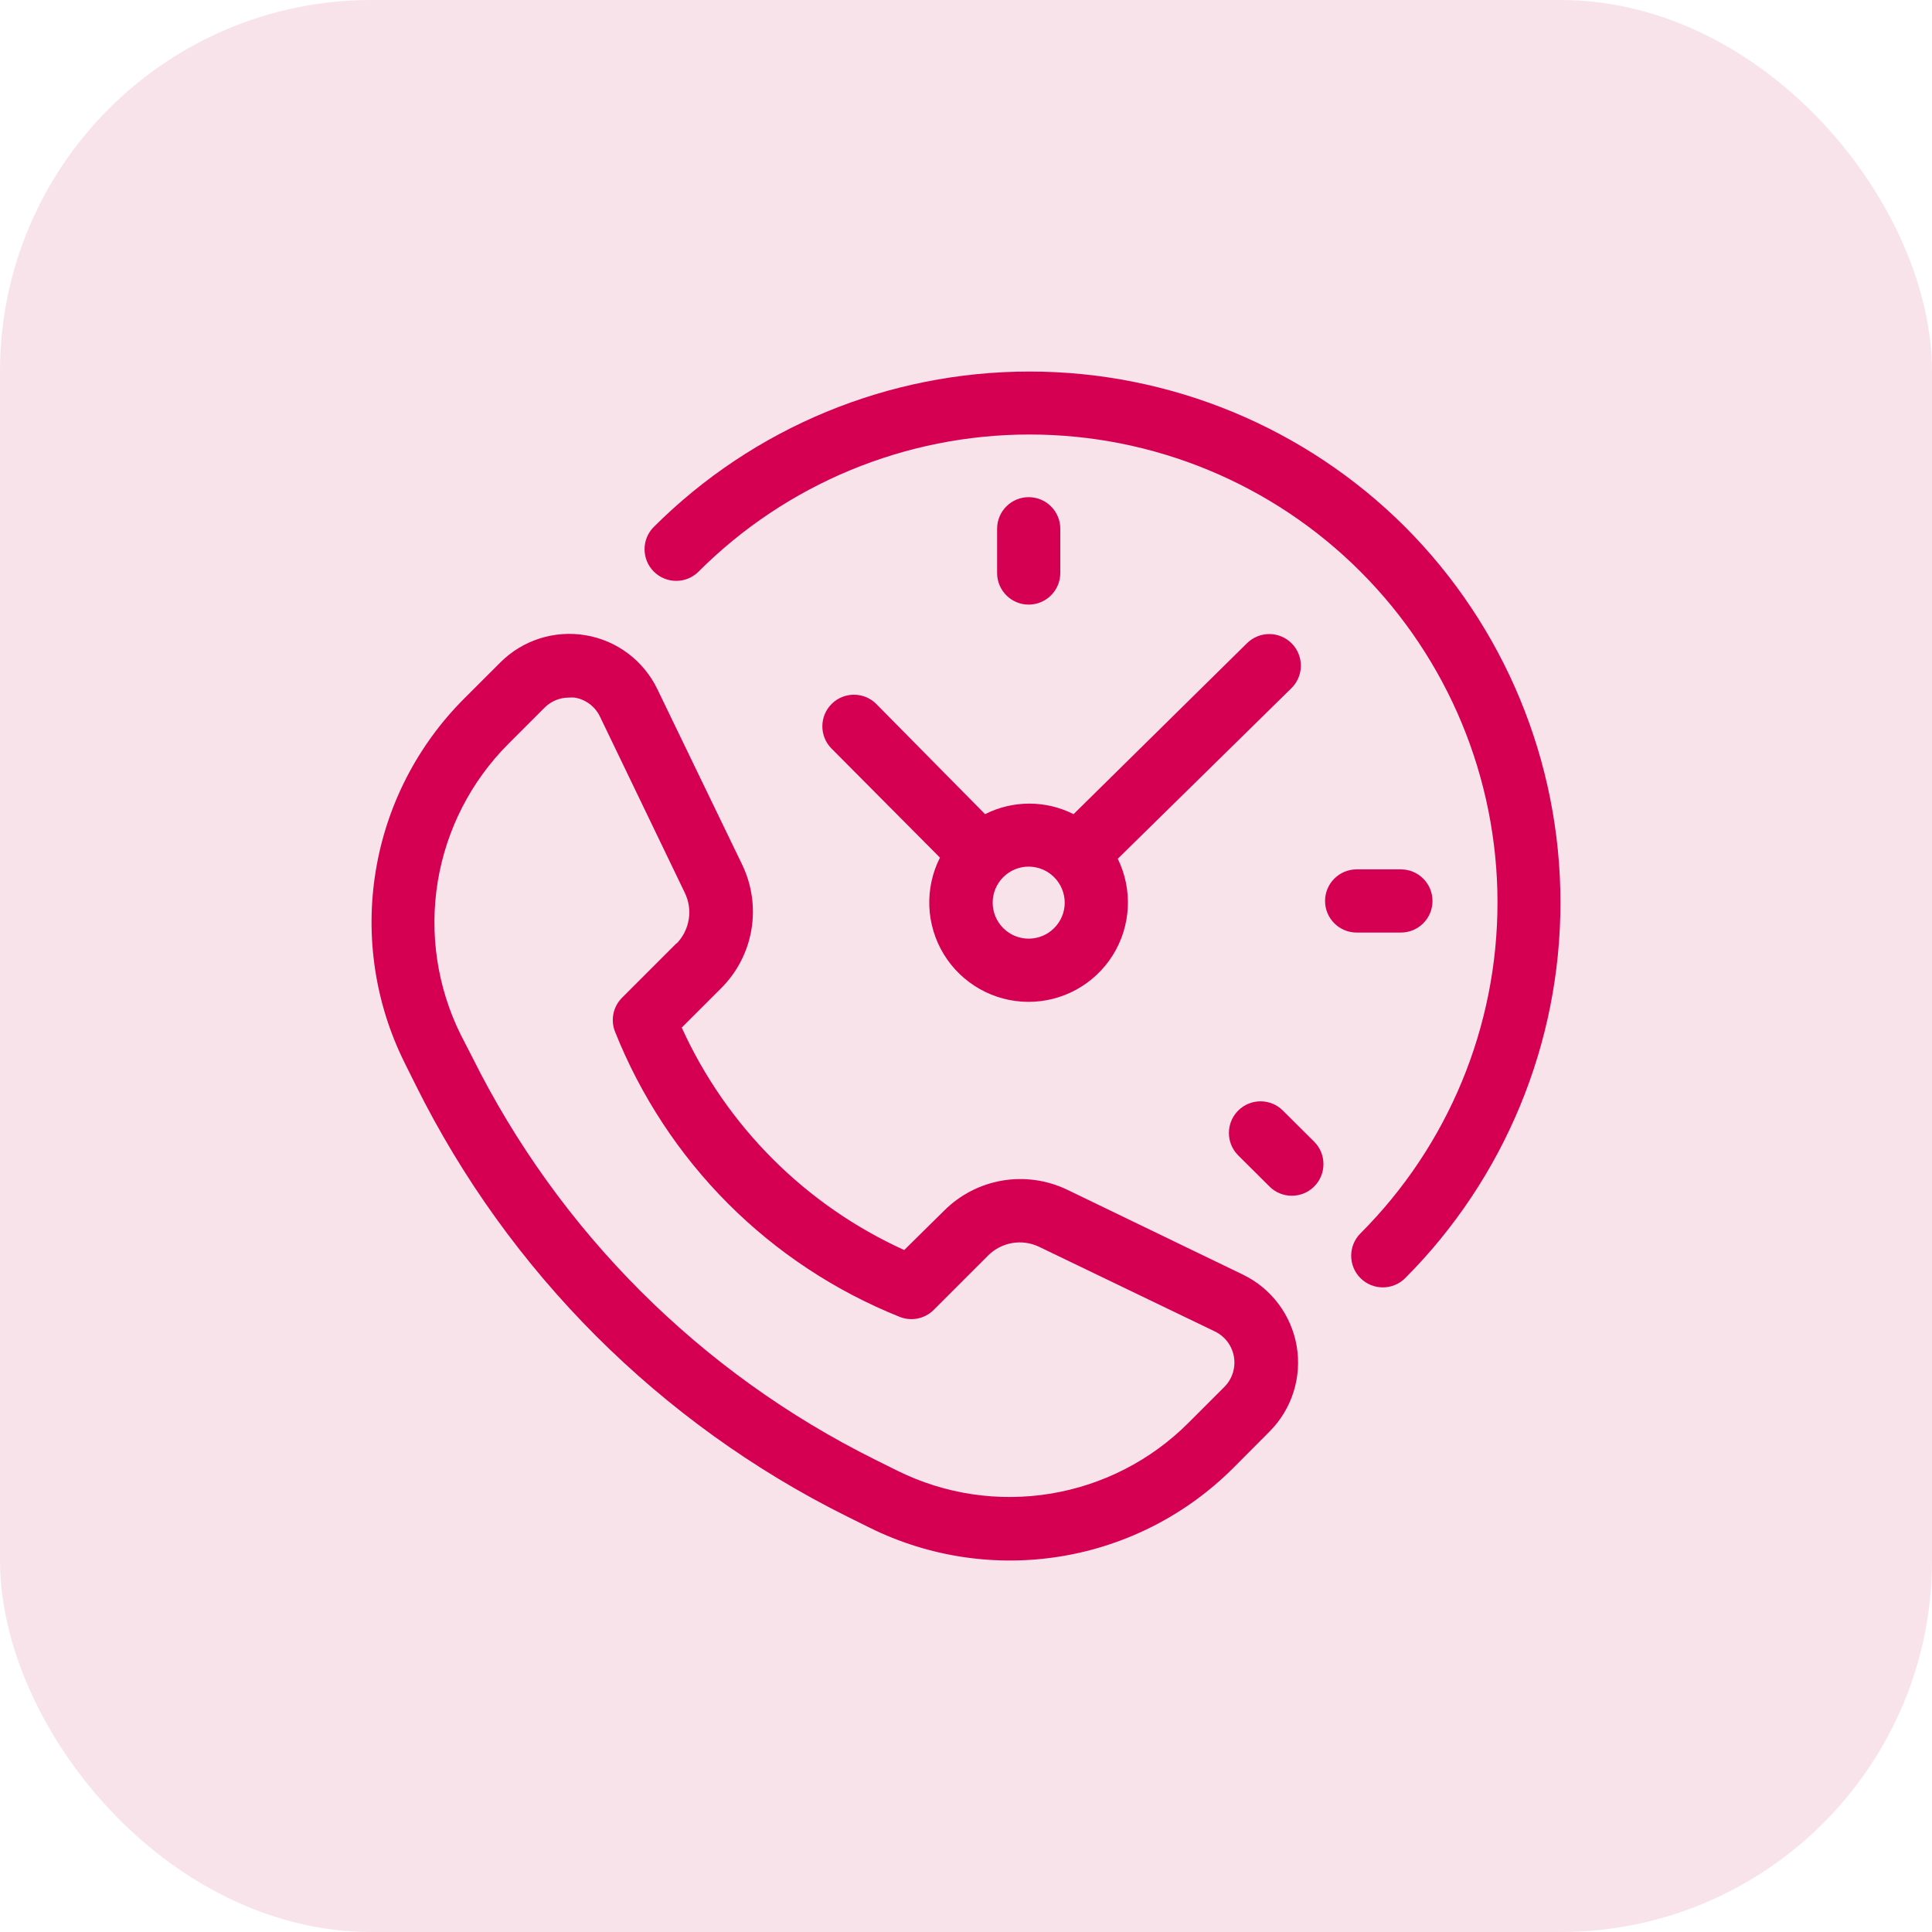 <svg width="52" height="52" viewBox="0 0 52 52" fill="none" xmlns="http://www.w3.org/2000/svg">
<rect width="52" height="52" rx="10" fill="#F8E3EB"/>
<path d="M37.818 14.181C35.134 11.503 31.498 10 27.708 10C23.917 10 20.282 11.503 17.598 14.181C17.265 14.513 17.265 15.053 17.598 15.385C17.93 15.717 18.47 15.717 18.802 15.385C21.164 13.023 24.368 11.695 27.708 11.695C31.049 11.694 34.253 13.021 36.615 15.383C38.977 17.745 40.305 20.949 40.305 24.29C40.306 27.63 38.979 30.834 36.617 33.196C36.284 33.529 36.284 34.068 36.617 34.401C36.949 34.733 37.489 34.733 37.821 34.401C40.498 31.716 42.001 28.081 42 24.29C41.999 20.499 40.495 16.864 37.818 14.181Z" fill="#D60053"/>
<path d="M19.976 23.273L17.693 18.549C17.323 17.781 16.604 17.24 15.764 17.098C14.924 16.955 14.067 17.228 13.465 17.831L12.495 18.8V18.8C11.235 20.059 10.401 21.682 10.113 23.44C9.824 25.197 10.094 27.002 10.886 28.597L11.189 29.206C13.689 34.236 17.763 38.311 22.792 40.813L23.401 41.115C24.997 41.907 26.801 42.178 28.559 41.889C30.317 41.6 31.939 40.767 33.198 39.506L34.167 38.533C34.77 37.931 35.043 37.074 34.901 36.234C34.758 35.394 34.217 34.675 33.45 34.305L28.725 32.022C28.182 31.761 27.572 31.675 26.979 31.775C26.385 31.876 25.838 32.158 25.412 32.584L24.337 33.645C21.682 32.44 19.555 30.313 18.349 27.658L19.411 26.597C19.838 26.17 20.123 25.621 20.224 25.025C20.325 24.43 20.238 23.817 19.976 23.273L19.976 23.273ZM18.21 25.386L16.744 26.852H16.744C16.503 27.092 16.428 27.452 16.553 27.767C17.243 29.5 18.278 31.075 19.595 32.395C20.913 33.715 22.486 34.752 24.218 35.445C24.533 35.57 24.893 35.495 25.132 35.255L26.599 33.788C26.774 33.615 26.999 33.499 27.242 33.457C27.485 33.415 27.736 33.449 27.959 33.554L32.698 35.836C32.969 35.966 33.161 36.22 33.211 36.517C33.262 36.813 33.166 37.117 32.953 37.33L31.983 38.299L31.984 38.299C30.978 39.305 29.682 39.97 28.279 40.201C26.875 40.433 25.435 40.218 24.16 39.588L23.551 39.285C18.853 36.952 15.046 33.147 12.71 28.451L12.397 27.842C11.767 26.567 11.552 25.126 11.783 23.723C12.015 22.319 12.68 21.024 13.686 20.018L14.655 19.049C14.828 18.874 15.063 18.776 15.309 18.776C15.362 18.772 15.415 18.772 15.468 18.776C15.766 18.826 16.02 19.017 16.149 19.29L18.431 24.029C18.54 24.252 18.577 24.503 18.537 24.747C18.497 24.992 18.383 25.219 18.21 25.396L18.21 25.386Z" fill="#D60053"/>
<path d="M28.538 15.422V14.232C28.538 13.762 28.157 13.381 27.687 13.381C27.218 13.381 26.837 13.762 26.837 14.232V15.422C26.837 15.892 27.218 16.273 27.687 16.273C28.157 16.273 28.538 15.892 28.538 15.422Z" fill="#D60053"/>
<path d="M23.578 18.94C23.245 18.616 22.715 18.618 22.385 18.945C22.056 19.272 22.049 19.802 22.37 20.137L25.299 23.083C24.881 23.91 24.92 24.893 25.402 25.684C25.885 26.474 26.741 26.959 27.668 26.965C28.593 26.971 29.456 26.497 29.949 25.713C30.441 24.929 30.493 23.945 30.085 23.114L34.749 18.532C34.914 18.375 35.009 18.158 35.013 17.931C35.017 17.703 34.929 17.483 34.77 17.321C34.61 17.158 34.392 17.066 34.165 17.066C33.937 17.065 33.719 17.156 33.558 17.317L28.895 21.913C28.146 21.535 27.262 21.535 26.513 21.913L23.578 18.94ZM28.657 24.294C28.657 24.552 28.555 24.798 28.372 24.98C28.191 25.162 27.944 25.264 27.687 25.264C27.43 25.264 27.183 25.162 27.002 24.98C26.82 24.798 26.718 24.552 26.718 24.294C26.718 24.037 26.82 23.791 27.002 23.609C27.183 23.427 27.43 23.325 27.687 23.325C27.944 23.326 28.19 23.428 28.372 23.61C28.553 23.791 28.656 24.038 28.657 24.294Z" fill="#D60053"/>
<path d="M36.515 25.1H37.705C38.175 25.1 38.556 24.719 38.556 24.25C38.556 23.78 38.175 23.399 37.705 23.399H36.515C36.045 23.399 35.664 23.78 35.664 24.25C35.664 24.719 36.045 25.1 36.515 25.1Z" fill="#D60053"/>
<path d="M34.528 29.89C34.195 29.558 33.656 29.56 33.324 29.893C32.992 30.227 32.994 30.766 33.327 31.098L34.167 31.934C34.5 32.267 35.039 32.267 35.372 31.934C35.704 31.602 35.704 31.063 35.372 30.73L34.528 29.89Z" fill="#D60053"/>
</svg>
